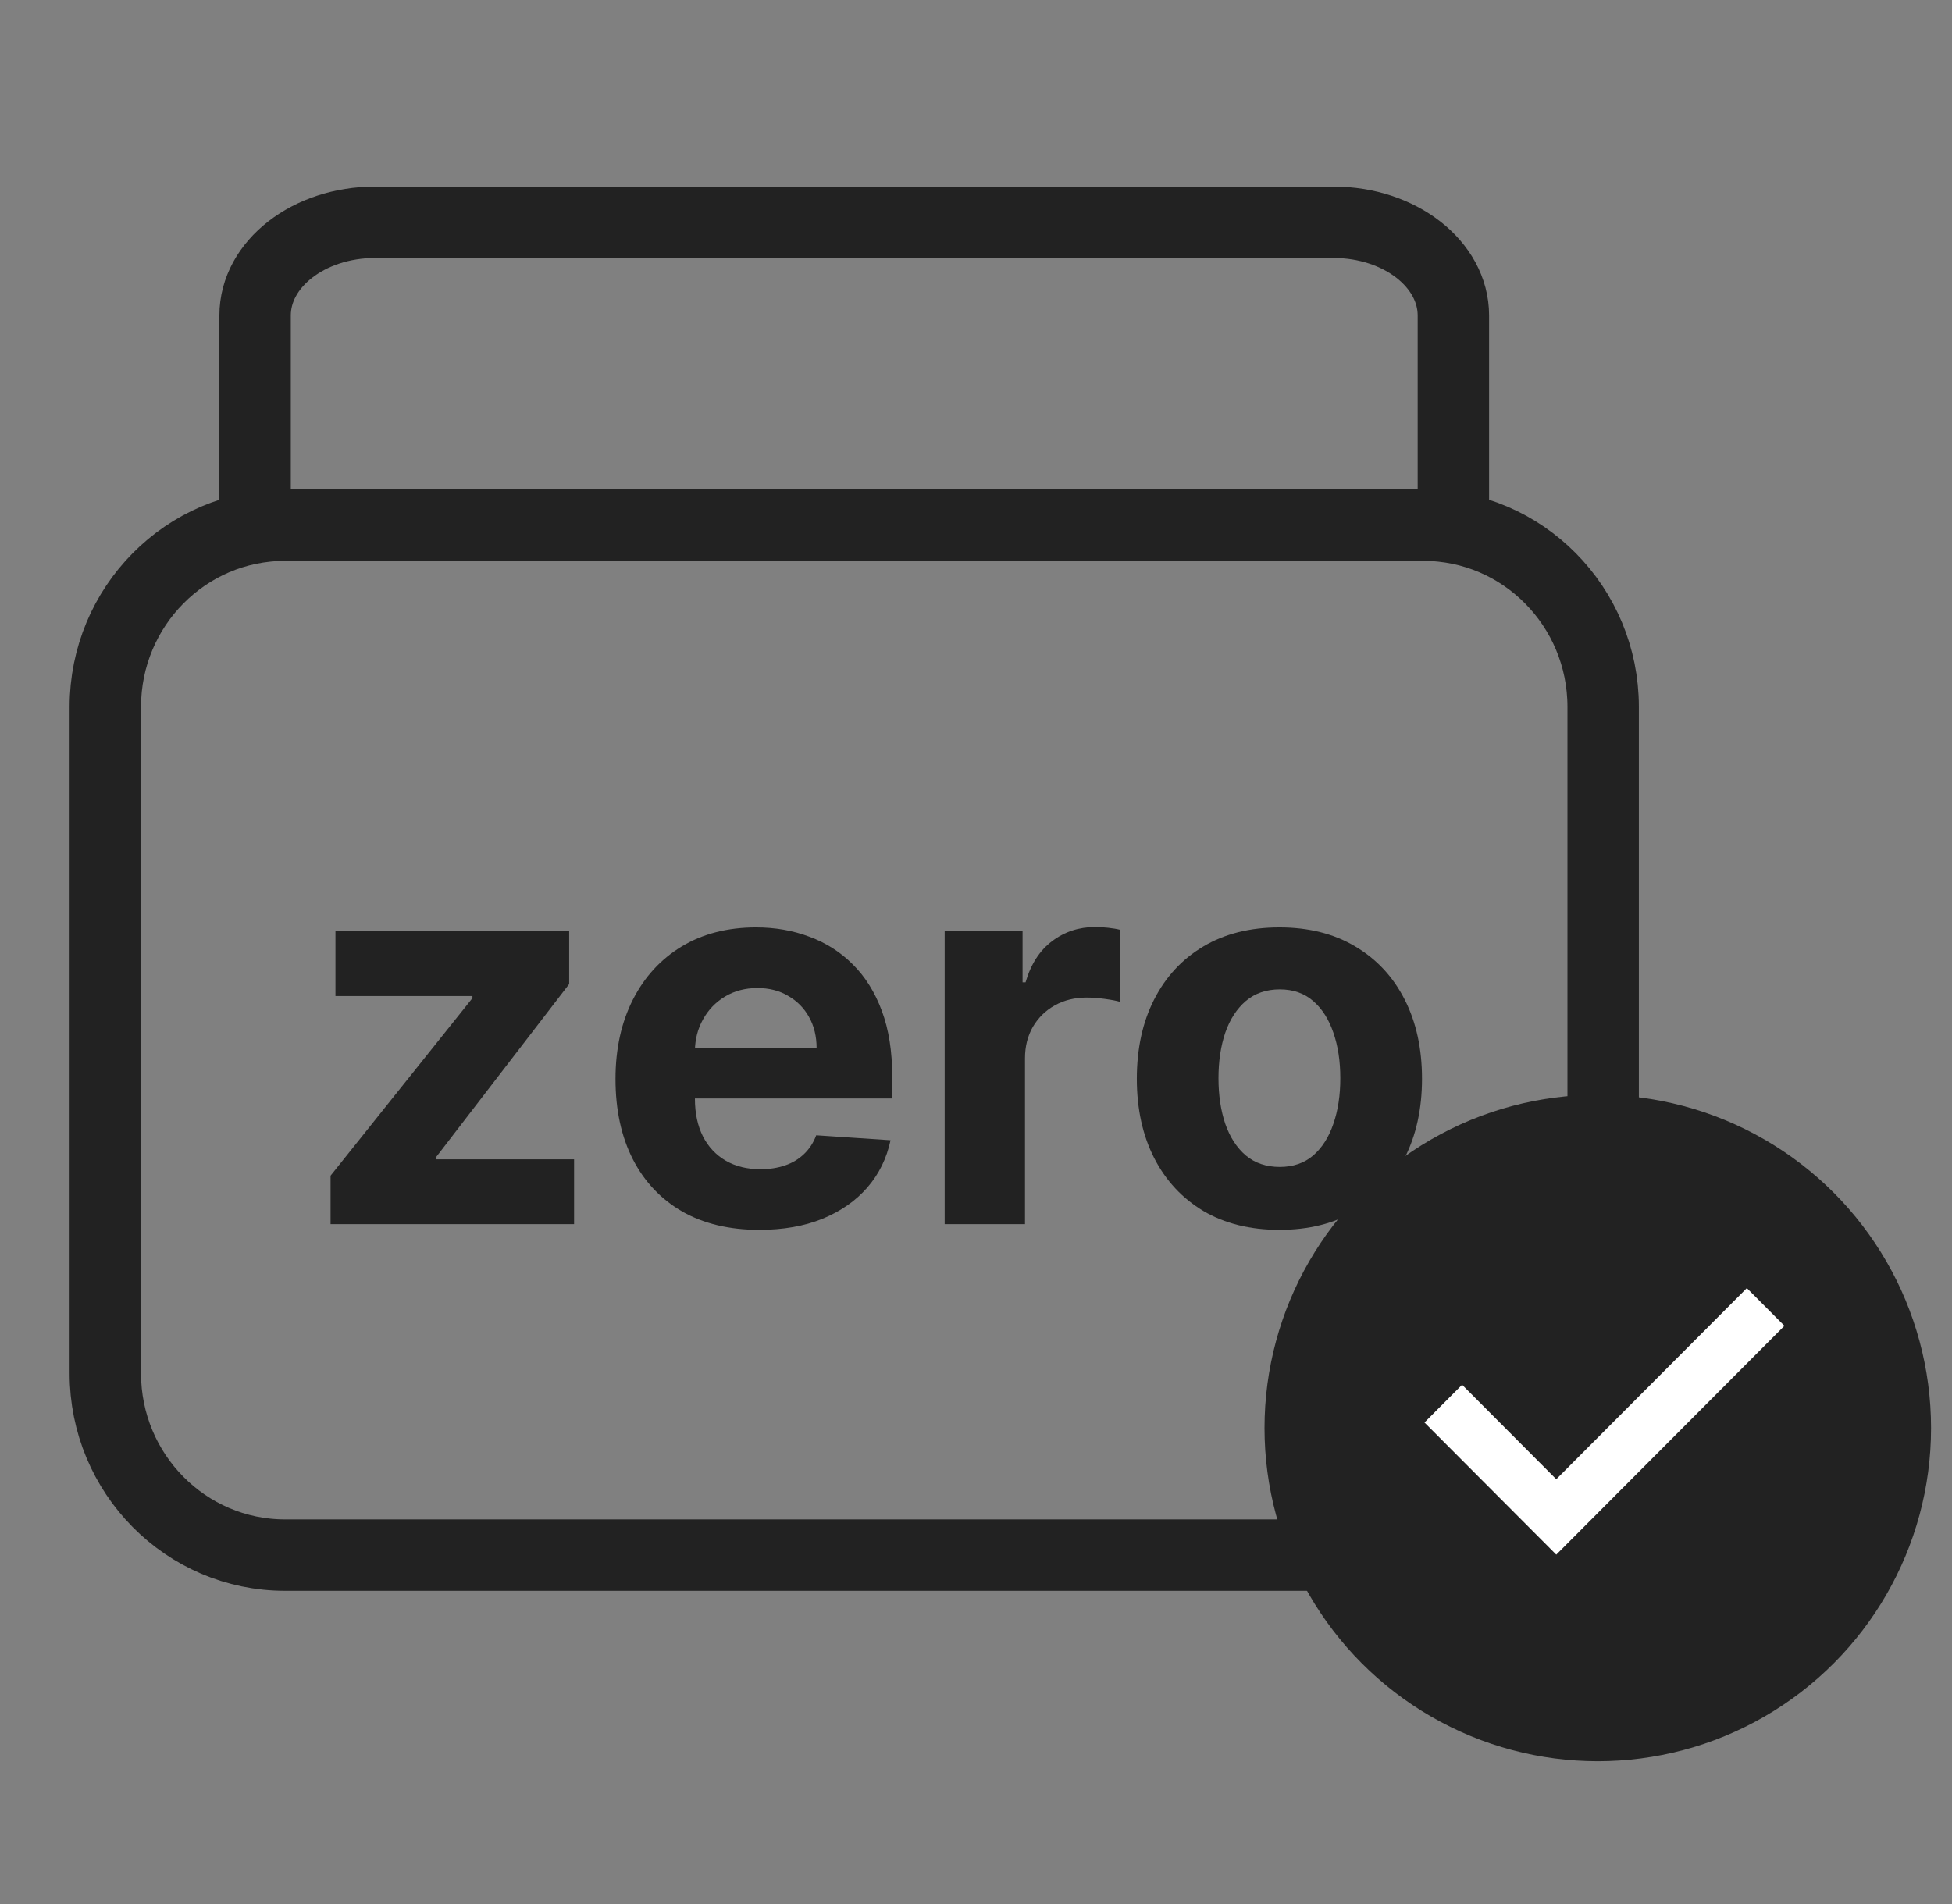 <svg width="41" height="40" viewBox="0 0 41 40" fill="none" xmlns="http://www.w3.org/2000/svg">
<rect x="0" y="0" width="41" height="40" fill="#808080" stroke="none"/>
<path fill-rule="evenodd" clip-rule="evenodd" d="M5.987 11.033H29.898C31.983 11.033 33.673 12.743 33.673 14.851V28.851C33.673 30.96 31.983 32.67 29.898 32.67H5.987C3.903 32.67 2.212 30.96 2.212 28.851V14.851C2.212 12.743 3.903 11.033 5.987 11.033Z" stroke="#222222" stroke-width="1.5"/>
<path d="M6.943 25.717V24.699L9.923 20.969V20.925H7.046V19.563H11.955V20.673L9.158 24.311V24.355H12.058V25.717H6.943Z" fill="#222222"/>
<path d="M15.947 25.837C15.321 25.837 14.783 25.709 14.331 25.453C13.882 25.193 13.536 24.828 13.293 24.355C13.05 23.879 12.928 23.317 12.928 22.668C12.928 22.035 13.05 21.479 13.293 21.001C13.536 20.523 13.878 20.15 14.319 19.883C14.763 19.616 15.283 19.483 15.88 19.483C16.282 19.483 16.655 19.548 17.001 19.679C17.35 19.807 17.654 20.001 17.912 20.26C18.174 20.519 18.377 20.845 18.523 21.238C18.668 21.628 18.74 22.084 18.74 22.608V23.077H13.602V22.019H17.152C17.152 21.773 17.099 21.555 16.993 21.366C16.888 21.176 16.741 21.028 16.553 20.921C16.369 20.811 16.153 20.757 15.908 20.757C15.652 20.757 15.424 20.817 15.226 20.937C15.031 21.055 14.878 21.213 14.767 21.414C14.656 21.611 14.599 21.832 14.596 22.075V23.081C14.596 23.385 14.652 23.648 14.763 23.87C14.876 24.092 15.036 24.263 15.242 24.383C15.448 24.503 15.693 24.563 15.975 24.563C16.163 24.563 16.334 24.536 16.49 24.483C16.646 24.43 16.779 24.349 16.89 24.242C17.001 24.136 17.086 24.005 17.144 23.85L18.705 23.954C18.625 24.333 18.463 24.665 18.217 24.948C17.974 25.228 17.66 25.447 17.274 25.605C16.892 25.76 16.449 25.837 15.947 25.837Z" fill="#222222"/>
<path d="M19.842 25.717V19.563H21.478V20.637H21.541C21.652 20.255 21.838 19.966 22.1 19.771C22.361 19.573 22.663 19.475 23.003 19.475C23.088 19.475 23.179 19.48 23.277 19.491C23.374 19.501 23.46 19.516 23.534 19.535V21.049C23.455 21.025 23.345 21.004 23.205 20.985C23.065 20.966 22.937 20.957 22.821 20.957C22.573 20.957 22.351 21.012 22.155 21.121C21.963 21.228 21.809 21.378 21.696 21.57C21.585 21.762 21.529 21.984 21.529 22.235V25.717H19.842Z" fill="#222222"/>
<path d="M26.873 25.837C26.257 25.837 25.725 25.705 25.276 25.441C24.83 25.173 24.485 24.802 24.242 24.327C23.999 23.849 23.878 23.294 23.878 22.664C23.878 22.028 23.999 21.473 24.242 20.997C24.485 20.519 24.83 20.148 25.276 19.883C25.725 19.616 26.257 19.483 26.873 19.483C27.488 19.483 28.019 19.616 28.465 19.883C28.914 20.148 29.26 20.519 29.503 20.997C29.746 21.473 29.868 22.028 29.868 22.664C29.868 23.294 29.746 23.849 29.503 24.327C29.26 24.802 28.914 25.173 28.465 25.441C28.019 25.705 27.488 25.837 26.873 25.837ZM26.881 24.515C27.161 24.515 27.394 24.435 27.582 24.275C27.77 24.112 27.911 23.89 28.006 23.61C28.104 23.329 28.152 23.01 28.152 22.652C28.152 22.294 28.104 21.975 28.006 21.694C27.911 21.414 27.77 21.192 27.582 21.029C27.394 20.866 27.161 20.785 26.881 20.785C26.598 20.785 26.36 20.866 26.168 21.029C25.977 21.192 25.834 21.414 25.736 21.694C25.641 21.975 25.593 22.294 25.593 22.652C25.593 23.01 25.641 23.329 25.736 23.61C25.834 23.89 25.977 24.112 26.168 24.275C26.36 24.435 26.598 24.515 26.881 24.515Z" fill="#222222"/>
<path fill-rule="evenodd" clip-rule="evenodd" d="M7.875 4.67H28.01C29.401 4.67 30.527 5.547 30.527 6.628V10.544C30.527 11.044 30.54 11.034 29.898 11.034H5.987C5.64 11.034 5.358 11.044 5.358 10.544V6.628C5.358 5.547 6.485 4.67 7.875 4.67Z" stroke="#222222" stroke-width="1.5"/>
<circle cx="33.56" cy="30" r="7" fill="#222222"/>
<path fill-rule="evenodd" clip-rule="evenodd" d="M37.48 27.853L32.688 32.66L29.92 29.884L30.71 29.091L32.688 31.076L36.691 27.061L37.48 27.853Z" fill="white"/>
</svg>
